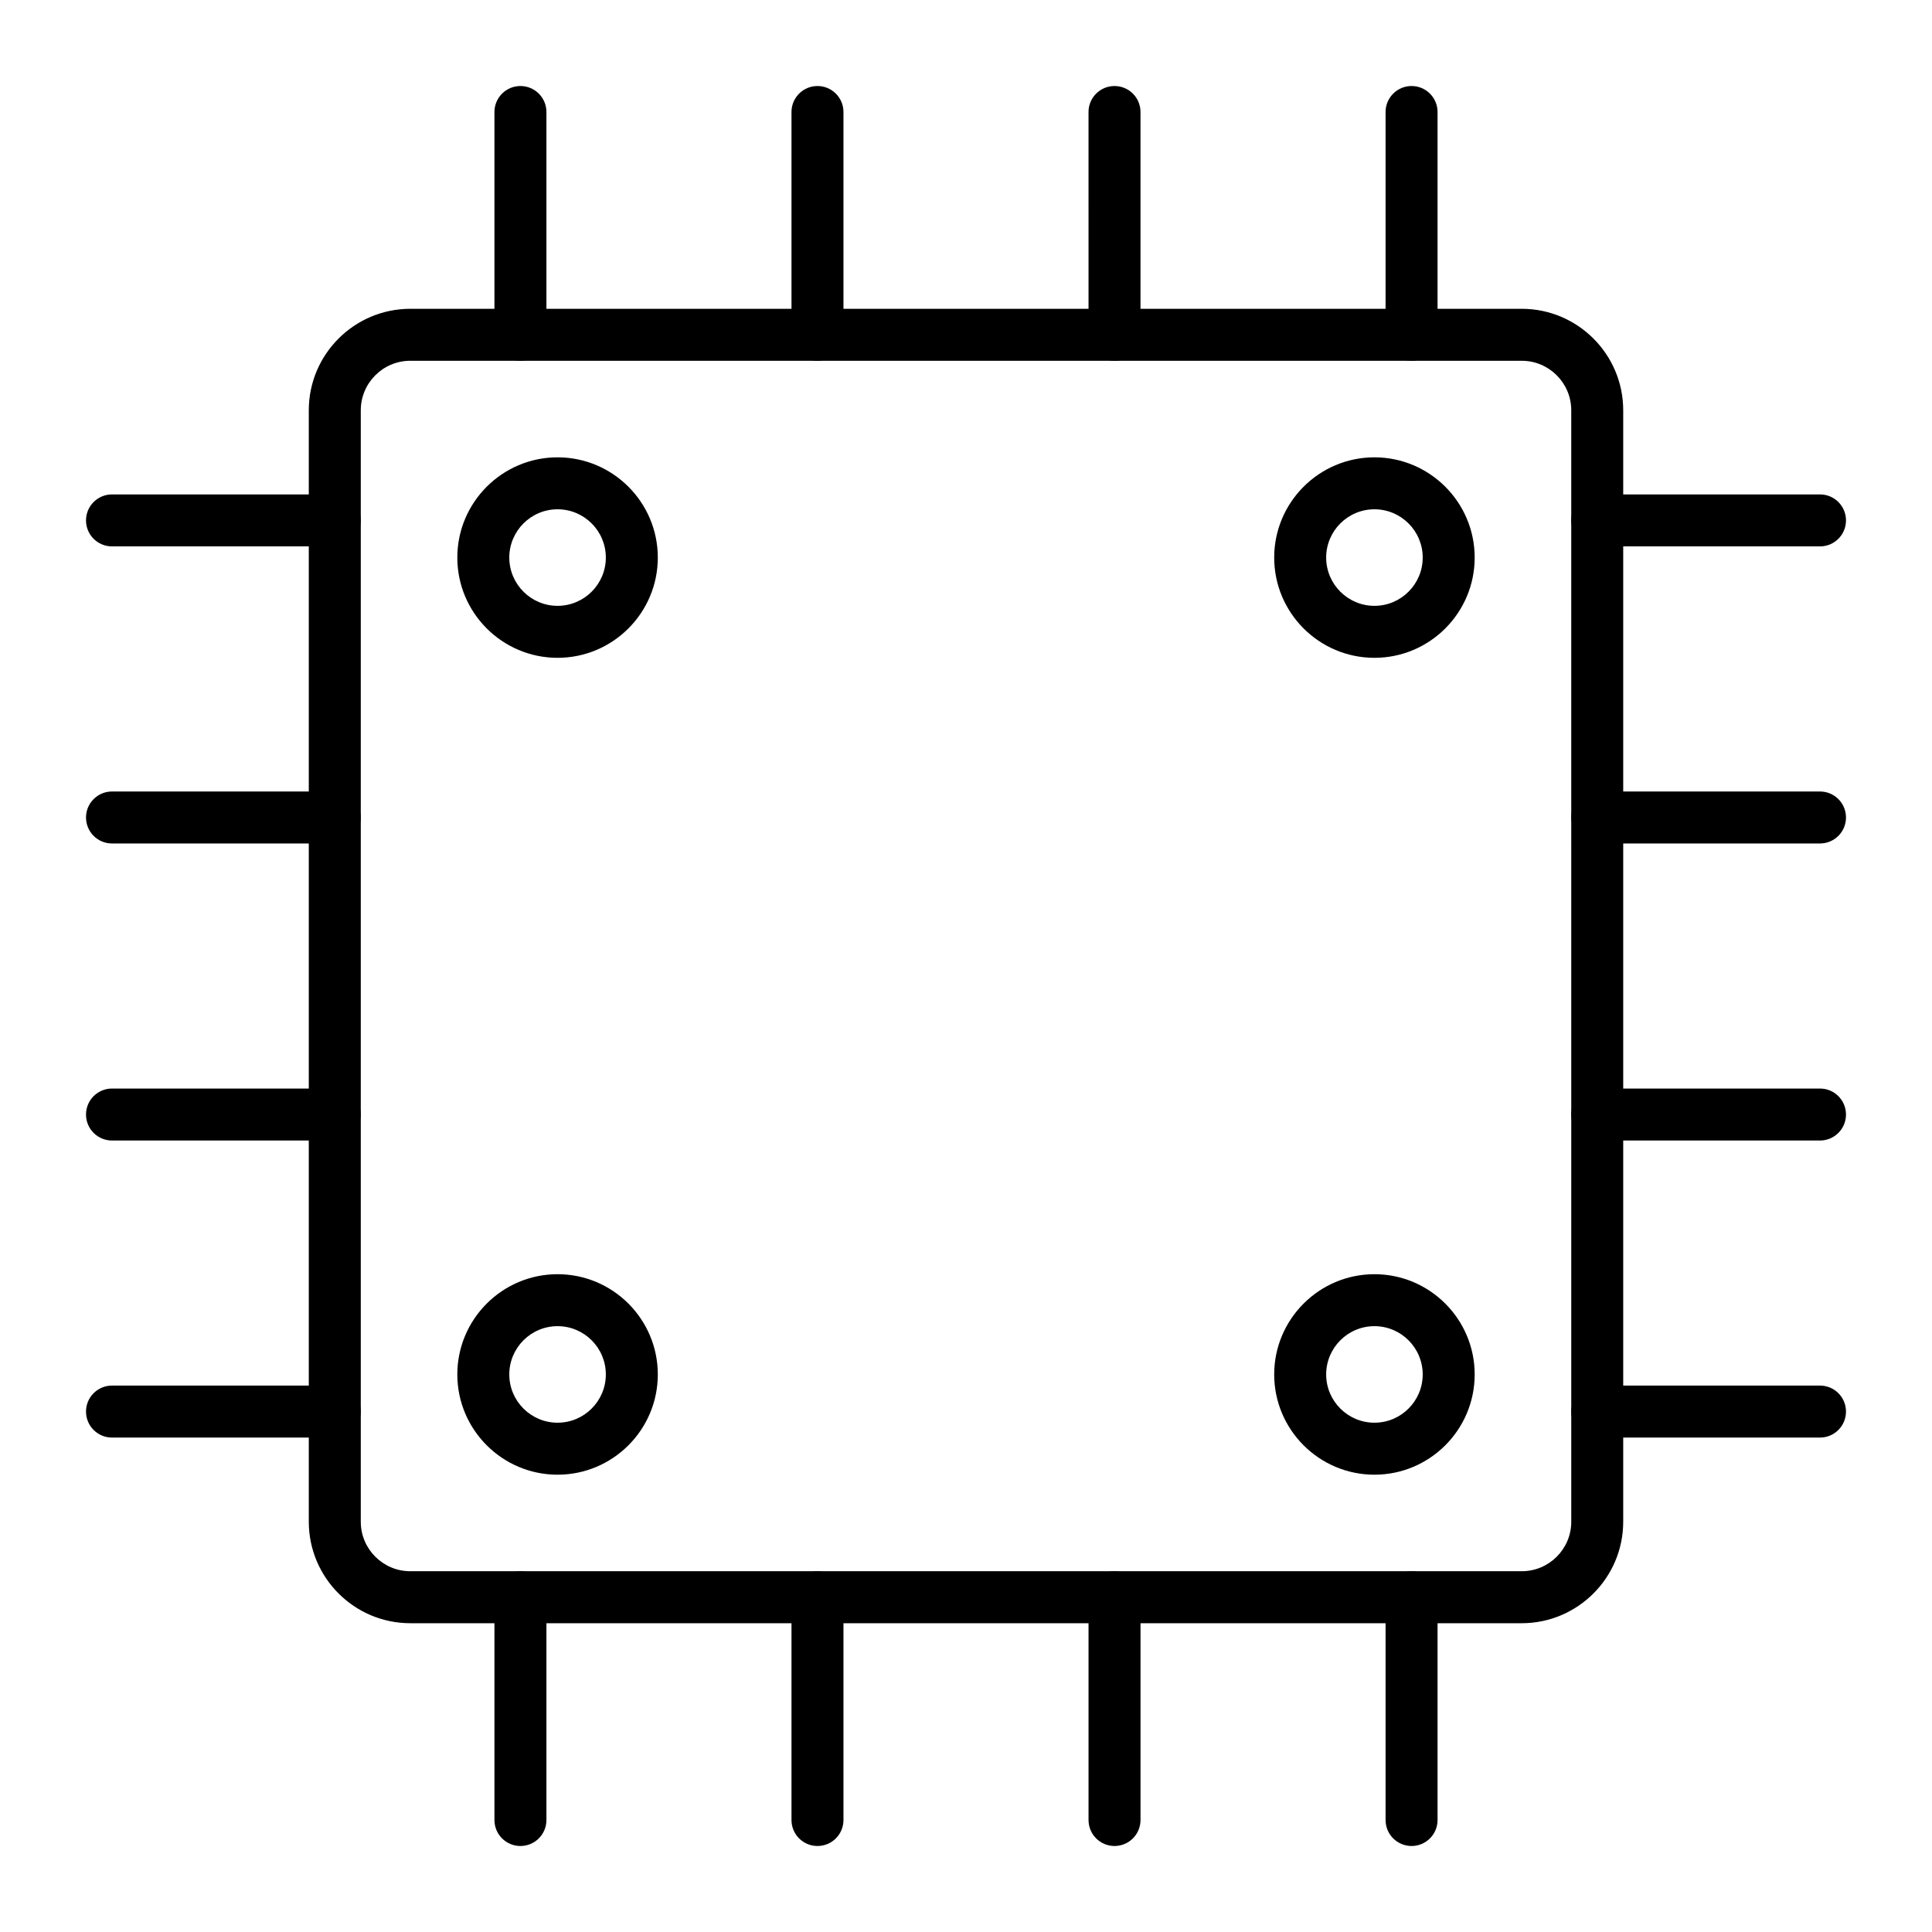 <?xml version="1.0" encoding="UTF-8"?>
<!-- Uploaded to: SVG Repo, www.svgrepo.com, Generator: SVG Repo Mixer Tools -->
<svg fill="#000000" width="800px" height="800px" version="1.1" viewBox="144 144 512 512" xmlns="http://www.w3.org/2000/svg">
 <g>
  <path d="m547.27 574.17h-294.54c-14.832 0-26.898-12.066-26.898-26.898v-294.54c0-14.832 12.066-26.898 26.898-26.898h294.54c14.832 0 26.898 12.066 26.898 26.898v294.54c0 14.832-12.066 26.898-26.898 26.898zm-294.54-334.56c-7.234 0-13.121 5.887-13.121 13.121v294.54c0 7.234 5.887 13.121 13.121 13.121h294.55c7.234 0 13.121-5.887 13.121-13.121l-0.004-294.54c0-7.234-5.887-13.121-13.121-13.121z"/>
  <path d="m281.92 239.61c-3.805 0-6.887-3.082-6.887-6.887v-59.039c0-3.805 3.082-6.887 6.887-6.887 3.805 0 6.887 3.082 6.887 6.887v59.039c0 3.805-3.082 6.887-6.887 6.887z"/>
  <path d="m360.64 239.61c-3.805 0-6.887-3.082-6.887-6.887v-59.039c0-3.805 3.082-6.887 6.887-6.887 3.805 0 6.887 3.082 6.887 6.887v59.039c0.004 3.805-3.082 6.887-6.887 6.887z"/>
  <path d="m439.36 239.61c-3.805 0-6.887-3.082-6.887-6.887l-0.004-59.039c0-3.805 3.082-6.887 6.887-6.887 3.805 0 6.887 3.082 6.887 6.887v59.039c0.004 3.805-3.078 6.887-6.883 6.887z"/>
  <path d="m518.08 239.61c-3.805 0-6.887-3.082-6.887-6.887v-59.039c0-3.805 3.082-6.887 6.887-6.887s6.887 3.082 6.887 6.887v59.039c0.004 3.805-3.082 6.887-6.887 6.887z"/>
  <path d="m281.92 633.21c-3.805 0-6.887-3.082-6.887-6.887v-59.039c0-3.805 3.082-6.887 6.887-6.887 3.805 0 6.887 3.082 6.887 6.887v59.039c0 3.805-3.082 6.887-6.887 6.887z"/>
  <path d="m360.64 633.21c-3.805 0-6.887-3.082-6.887-6.887v-59.039c0-3.805 3.082-6.887 6.887-6.887 3.805 0 6.887 3.082 6.887 6.887v59.039c0.004 3.805-3.082 6.887-6.887 6.887z"/>
  <path d="m439.36 633.21c-3.805 0-6.887-3.082-6.887-6.887v-59.039c0-3.805 3.082-6.887 6.887-6.887s6.887 3.082 6.887 6.887v59.039c0 3.805-3.082 6.887-6.887 6.887z"/>
  <path d="m518.08 633.21c-3.805 0-6.887-3.082-6.887-6.887v-59.039c0-3.805 3.082-6.887 6.887-6.887s6.887 3.082 6.887 6.887v59.039c0.004 3.805-3.082 6.887-6.887 6.887z"/>
  <path d="m626.32 288.8h-59.039c-3.805 0-6.887-3.082-6.887-6.887 0-3.805 3.082-6.887 6.887-6.887h59.039c3.805 0 6.887 3.082 6.887 6.887 0 3.805-3.082 6.887-6.887 6.887z"/>
  <path d="m626.32 367.53h-59.039c-3.805 0-6.887-3.082-6.887-6.887s3.082-6.887 6.887-6.887h59.039c3.805 0 6.887 3.082 6.887 6.887 0 3.801-3.082 6.887-6.887 6.887z"/>
  <path d="m626.32 446.25h-59.039c-3.805 0-6.887-3.082-6.887-6.887s3.082-6.887 6.887-6.887h59.039c3.805 0 6.887 3.082 6.887 6.887s-3.082 6.887-6.887 6.887z"/>
  <path d="m626.32 524.97h-59.039c-3.805 0-6.887-3.082-6.887-6.887 0-3.805 3.082-6.887 6.887-6.887h59.039c3.805 0 6.887 3.082 6.887 6.887 0 3.801-3.082 6.887-6.887 6.887z"/>
  <path d="m232.72 288.8h-59.039c-3.805 0-6.887-3.082-6.887-6.887 0-3.805 3.082-6.887 6.887-6.887h59.039c3.805 0 6.887 3.082 6.887 6.887 0 3.805-3.082 6.887-6.887 6.887z"/>
  <path d="m232.72 367.53h-59.039c-3.805 0-6.887-3.082-6.887-6.887s3.082-6.887 6.887-6.887h59.039c3.805 0 6.887 3.082 6.887 6.887 0 3.801-3.082 6.887-6.887 6.887z"/>
  <path d="m232.72 446.25h-59.039c-3.805 0-6.887-3.082-6.887-6.887s3.082-6.887 6.887-6.887h59.039c3.805 0 6.887 3.082 6.887 6.887s-3.082 6.887-6.887 6.887z"/>
  <path d="m232.72 524.97h-59.039c-3.805 0-6.887-3.082-6.887-6.887 0-3.805 3.082-6.887 6.887-6.887h59.039c3.805 0 6.887 3.082 6.887 6.887 0 3.801-3.082 6.887-6.887 6.887z"/>
  <path d="m291.76 318.33c-14.648 0-26.566-11.918-26.566-26.566 0-14.648 11.918-26.566 26.566-26.566 14.648 0 26.566 11.918 26.566 26.566 0.004 14.645-11.918 26.566-26.566 26.566zm0-39.363c-7.055 0-12.793 5.738-12.793 12.793 0 7.055 5.738 12.793 12.793 12.793 7.055 0 12.793-5.738 12.793-12.793 0-7.055-5.738-12.793-12.793-12.793z"/>
  <path d="m291.76 534.81c-14.648 0-26.566-11.918-26.566-26.566 0-14.648 11.918-26.566 26.566-26.566 14.648 0 26.566 11.918 26.566 26.566 0.004 14.648-11.918 26.566-26.566 26.566zm0-39.363c-7.055 0-12.793 5.738-12.793 12.793 0 7.055 5.738 12.793 12.793 12.793 7.055 0 12.793-5.738 12.793-12.793 0-7.055-5.738-12.793-12.793-12.793z"/>
  <path d="m508.24 318.33c-14.648 0-26.566-11.918-26.566-26.566 0-14.648 11.918-26.566 26.566-26.566 14.648 0 26.566 11.918 26.566 26.566 0.004 14.645-11.914 26.566-26.566 26.566zm0-39.363c-7.055 0-12.793 5.738-12.793 12.793 0 7.055 5.738 12.793 12.793 12.793 7.055 0 12.793-5.738 12.793-12.793 0-7.055-5.738-12.793-12.793-12.793z"/>
  <path d="m508.24 534.81c-14.648 0-26.566-11.918-26.566-26.566 0-14.648 11.918-26.566 26.566-26.566 14.648 0 26.566 11.918 26.566 26.566 0.004 14.648-11.914 26.566-26.566 26.566zm0-39.363c-7.055 0-12.793 5.738-12.793 12.793 0 7.055 5.738 12.793 12.793 12.793 7.055 0 12.793-5.738 12.793-12.793 0-7.055-5.738-12.793-12.793-12.793z"/>
 </g>
</svg>
